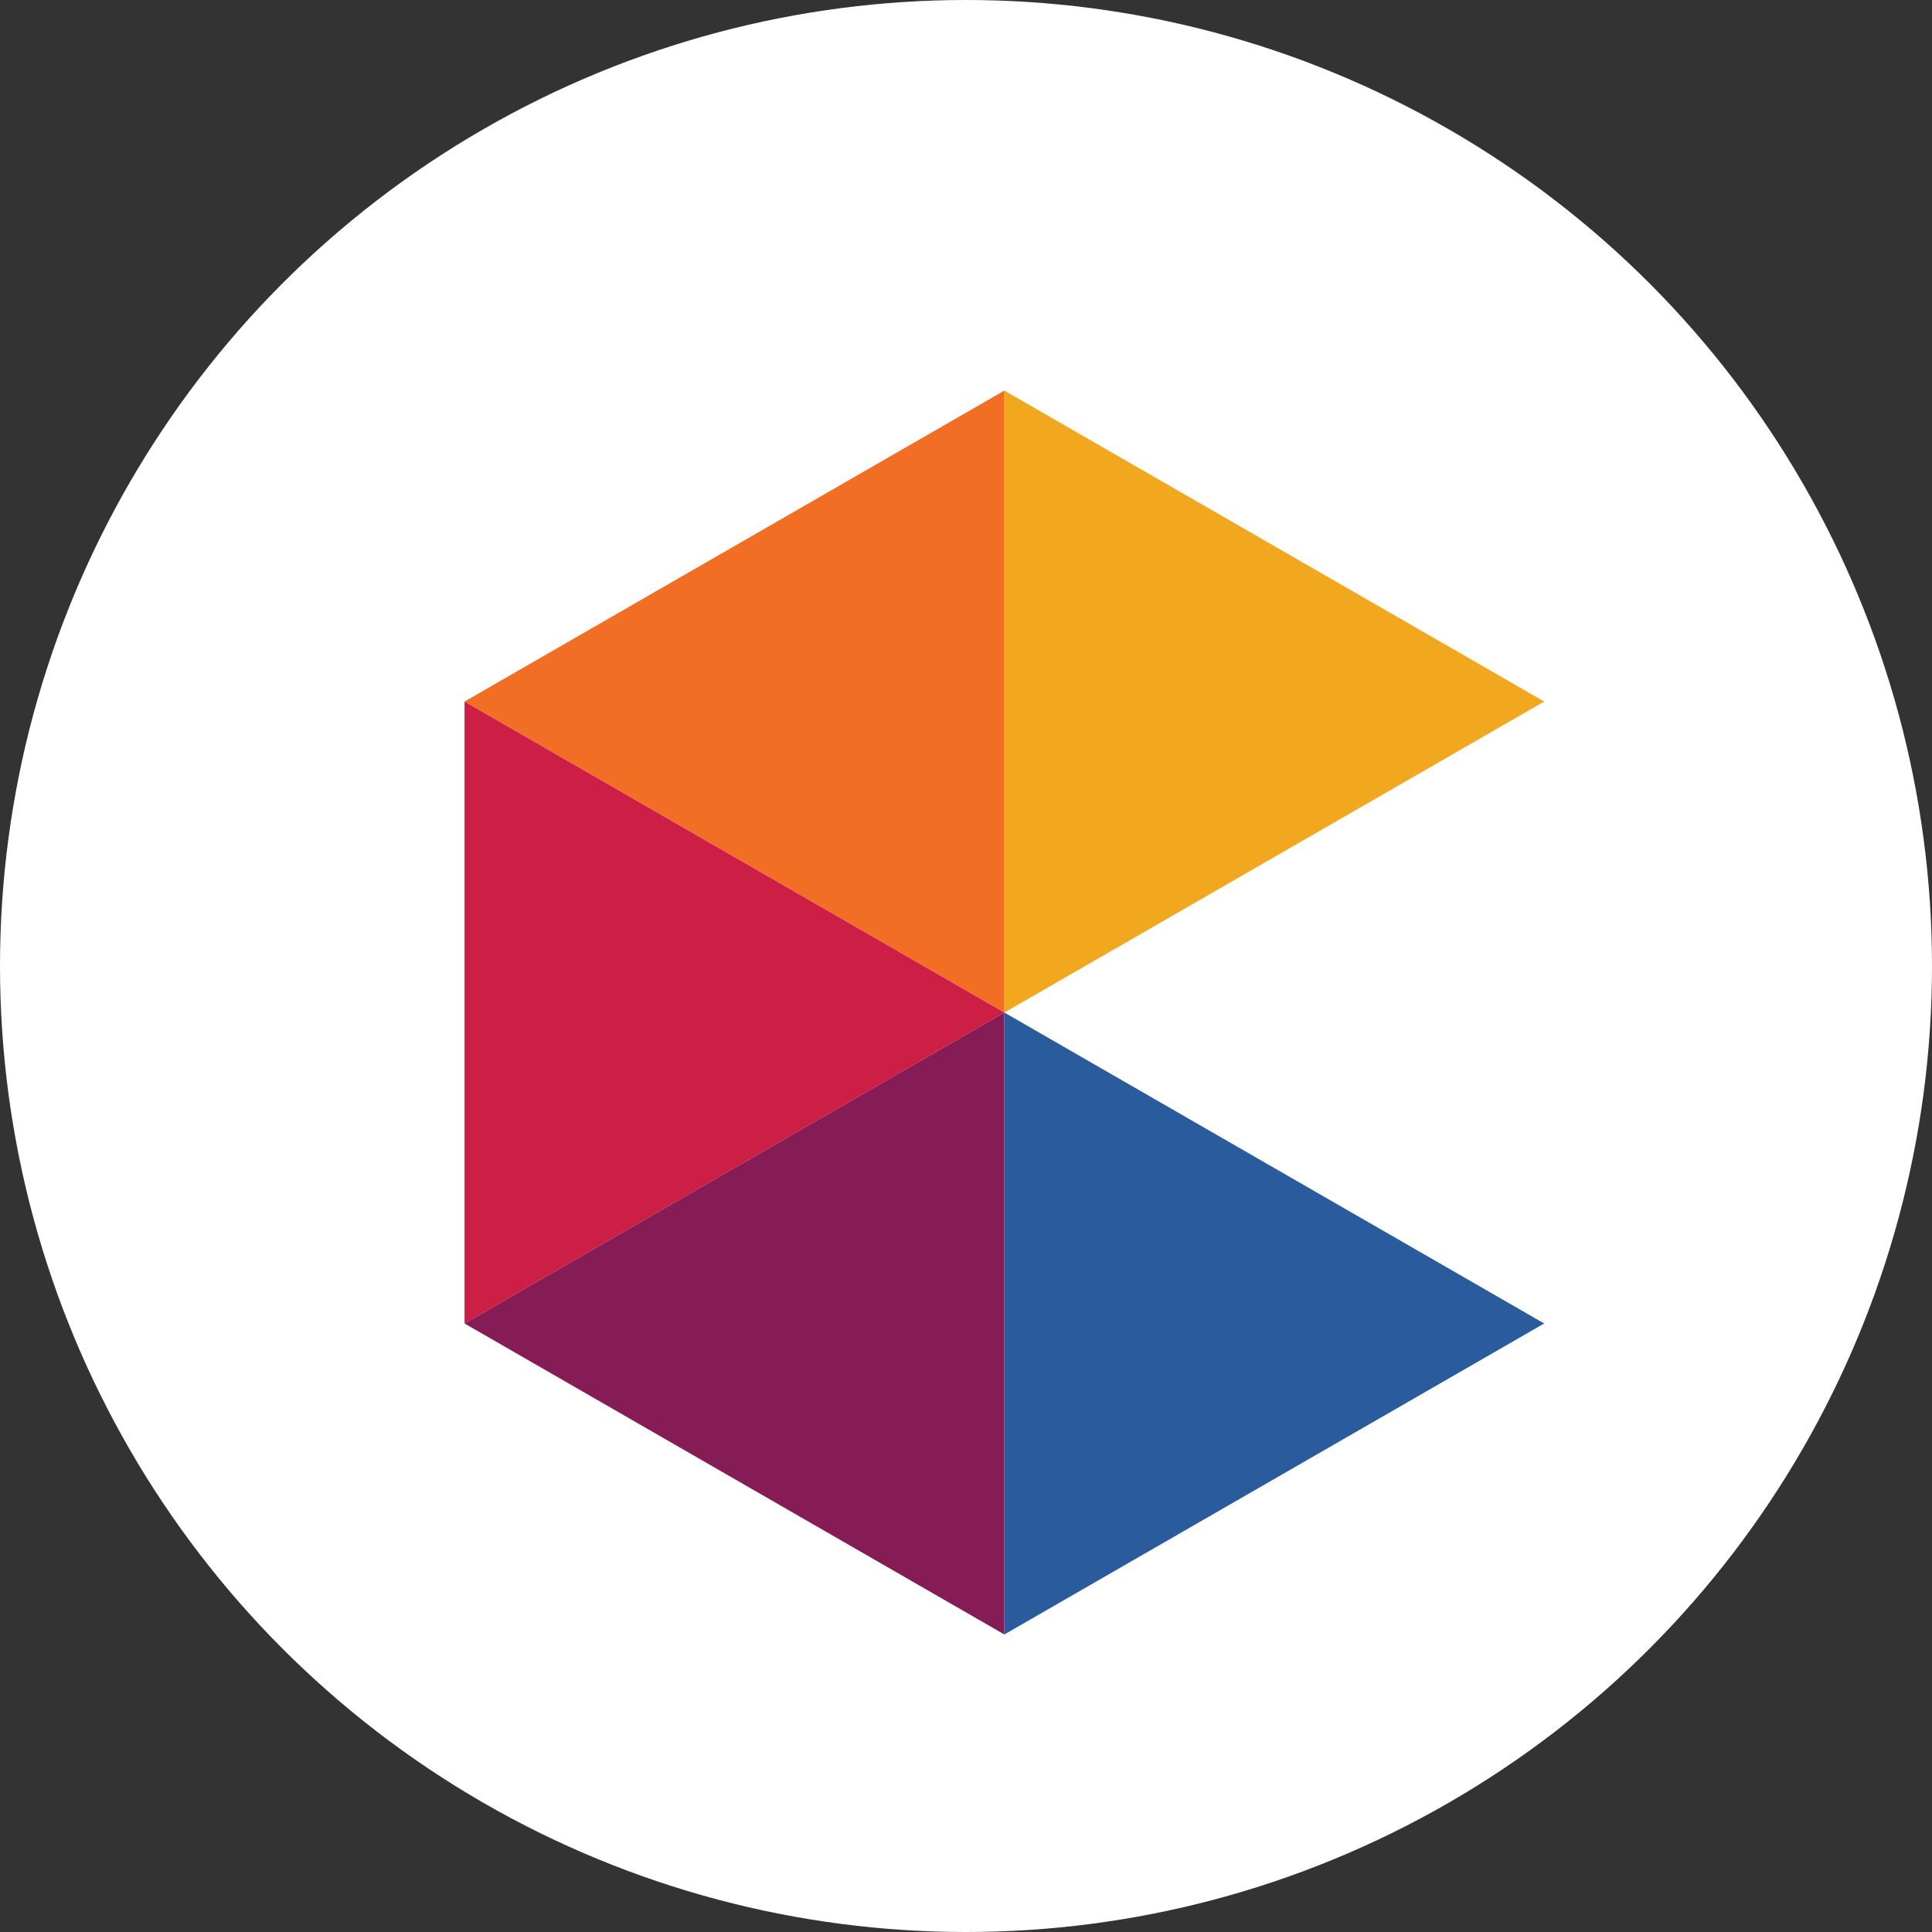 <?xml version="1.0" encoding="utf-8"?>
<!-- Generator: Adobe Illustrator 17.0.0, SVG Export Plug-In . SVG Version: 6.00 Build 0)  -->
<!DOCTYPE svg PUBLIC "-//W3C//DTD SVG 1.1//EN" "http://www.w3.org/Graphics/SVG/1.1/DTD/svg11.dtd">
<svg version="1.1" id="Layer_1" xmlns="http://www.w3.org/2000/svg" xmlns:xlink="http://www.w3.org/1999/xlink" x="0px" y="0px"
	 width="34px" height="34px" viewBox="0 0 34 34" enable-background="new 0 0 34 34" xml:space="preserve">
<rect x="0" y="0" width="34" height="34" fill="#333333" stroke="none"/>
<circle fill-rule="evenodd" clip-rule="evenodd" fill="#FFFFFF" cx="17" cy="17" r="17"/>
<g>
	<polygon fill-rule="evenodd" clip-rule="evenodd" fill="#F2A81E" points="27.175,12.346 17.675,6.874 17.675,17.819 27.175,12.346 
			"/>
	<polygon fill-rule="evenodd" clip-rule="evenodd" fill="#F26E25" points="8.175,12.346 17.675,6.874 17.675,17.819 8.175,12.346 	
		"/>
	<polygon fill-rule="evenodd" clip-rule="evenodd" fill="#CD1F45" points="17.675,17.819 8.175,12.346 8.175,23.291 17.675,17.819 	
		"/>
	<polygon fill-rule="evenodd" clip-rule="evenodd" fill="#861C55" points="8.175,23.291 17.675,17.819 17.675,28.764 8.175,23.291 	
		"/>
	<polygon fill-rule="evenodd" clip-rule="evenodd" fill="#295B9D" points="27.175,23.291 17.675,17.819 17.675,28.764 
		27.175,23.291 	"/>
</g>
</svg>

